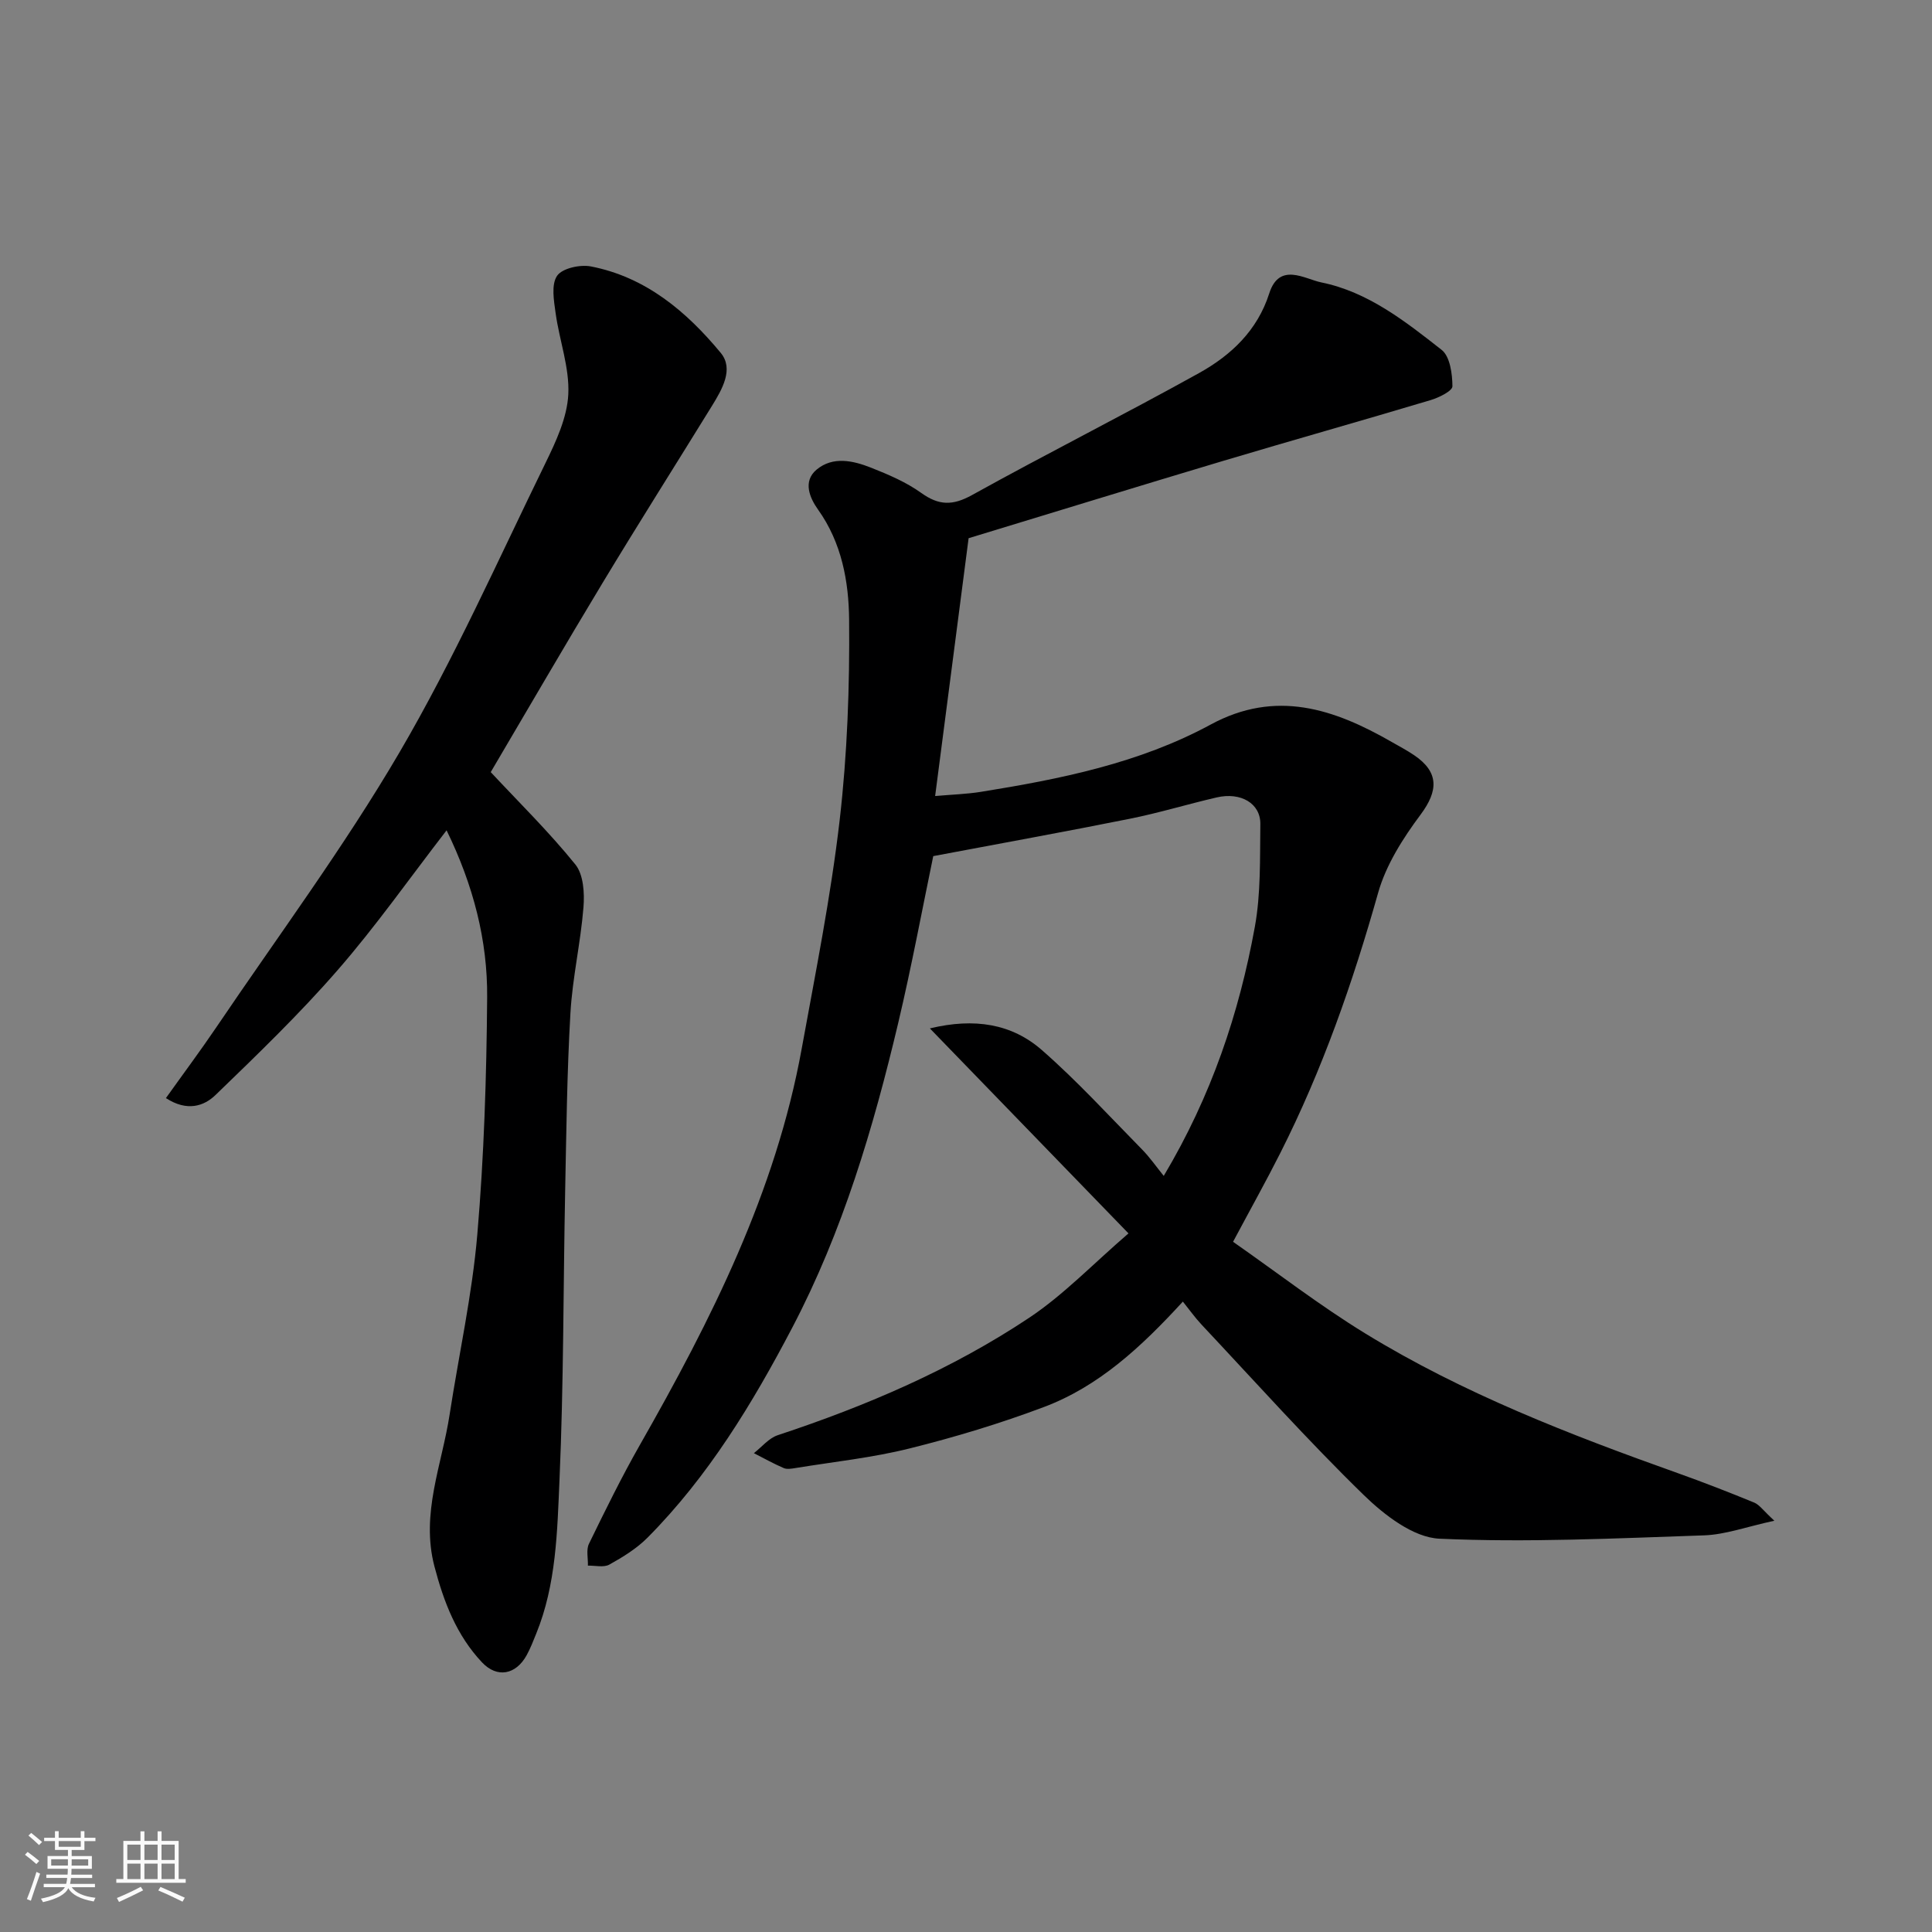 <svg enable-background="new 0 0 400 400" viewBox="0 0 400 400" xmlns="http://www.w3.org/2000/svg"><rect x="0" y="0" width="400" height="400" fill="#808080" stroke="none"/><path d="m5.17 384 .55-.58c.85.61 1.65 1.24 2.4 1.87l-.59.64c-.83-.73-1.62-1.38-2.36-1.93m1.22 9.53-.82-.34c.71-1.76 1.37-3.64 1.98-5.63.24.13.5.25.76.36-.6 1.67-1.24 3.54-1.92 5.61m-.5-13.5.57-.54c.56.44 1.31 1.06 2.26 1.87l-.64.64c-.68-.66-1.41-1.32-2.19-1.97m3.25.46h2.24v-1.36h.77v1.36h4.57v-1.36h.76v1.36h2.28v.69h-2.28v1.84h-2.64v1.26h4.18v2.64h-4.21c0 .45-.02.86-.05 1.21h4.32v.69h-4.38c-.04.34-.1.75-.19 1.22h5.15v.69h-4.82c.87 1.19 2.51 1.92 4.93 2.19-.17.31-.3.57-.37.76-2.77-.49-4.52-1.41-5.26-2.76-.56 1.26-2.3 2.23-5.24 2.9-.12-.24-.26-.48-.43-.72 2.73-.55 4.38-1.34 4.96-2.38h-4.38v-.69h4.65c.1-.38.17-.79.21-1.22h-4.32v-.69h4.4c.03-.34.05-.75.05-1.21h-4.2v-2.64h4.23v-1.26h-2.69v-1.84h-2.24zm1.46 4.46v1.29h3.45c.01-.4.02-.57.01-.53v-.32-.45h-3.46zm1.55-2.59h4.57v-1.19h-4.57zm6.11 2.59h-3.42v.77c-.01.19-.01.37-.02.53h3.44z" fill="#fafafa"/><path d="m32.63 379.16h.82v1.98h3.54v7.89h1.46v.78h-14.37v-.78h1.46v-7.89h3.54v-1.98h.82v1.98h2.73zm-3.49 11.48.5.73c-1.61.82-3.28 1.63-5 2.41-.13-.27-.28-.55-.44-.82 1.75-.72 3.4-1.49 4.94-2.32m-2.78-5.55h2.73v-3.18h-2.73zm0 3.95h2.73v-3.2h-2.73zm3.54-3.95h2.73v-3.18h-2.73zm0 3.95h2.73v-3.2h-2.73zm7.89 4.68c-1.84-.92-3.51-1.7-5.02-2.32l.45-.73c1.89.8 3.57 1.55 5.04 2.23zm-1.62-11.81h-2.73v3.18h2.73zm-2.73 7.13h2.73v-3.2h-2.73z" fill="#fafafa"/><g fill="#000001"><path d="m367.36 314.85c-5.77 1.25-10.15 2.88-14.57 3.03-18.26.62-36.56 1.51-54.77.69-5.4-.24-11.4-4.89-15.66-9.03-11.62-11.32-22.46-23.44-33.58-35.28-1.35-1.44-2.5-3.06-3.88-4.78-8.68 9.47-17.44 17.57-28.77 21.83-9.06 3.41-18.39 6.23-27.79 8.57-7.73 1.93-15.74 2.77-23.63 4.06-.81.13-1.78.31-2.47 0-2.11-.91-4.12-2.04-6.16-3.08 1.64-1.27 3.09-3.11 4.95-3.72 18.33-6.06 36.01-13.62 52.08-24.33 7.12-4.75 13.17-11.11 20.53-17.45-14.19-14.64-27.38-28.26-41.12-42.44 9.24-2.23 16.95-.96 23.17 4.47 7.31 6.39 13.9 13.62 20.72 20.55 1.63 1.65 2.97 3.59 4.53 5.52 9.89-16.6 15.61-33.7 18.86-51.56 1.26-6.93 1.04-14.17 1.14-21.27.06-4.29-4.04-6.69-9.04-5.53-6.02 1.39-11.95 3.21-18.01 4.42-13.28 2.67-26.61 5.07-40.67 7.73-2.24 10.78-4.46 22.74-7.26 34.57-5.16 21.75-11.49 43.13-21.93 63.05-8.23 15.7-17.38 30.8-29.96 43.48-2.25 2.26-5.1 4.02-7.91 5.58-1.16.65-2.94.18-4.44.22.05-1.52-.39-3.28.22-4.53 3.36-6.9 6.75-13.81 10.55-20.48 14.75-25.88 28.1-52.33 33.49-82 2.86-15.73 6.02-31.45 7.86-47.31 1.59-13.76 2.09-27.71 1.96-41.57-.08-7.85-1.52-15.87-6.43-22.75-1.68-2.35-3.25-5.83-.29-8.29 3.37-2.8 7.53-1.86 11.24-.4 3.61 1.43 7.3 3 10.42 5.24 3.65 2.62 6.51 2.65 10.5.44 15.55-8.62 31.44-16.62 46.99-25.25 6.64-3.69 12.1-8.81 14.56-16.52 2.09-6.54 7.38-2.95 10.77-2.26 9.64 1.95 17.38 8.05 24.92 13.97 1.73 1.36 2.21 4.95 2.23 7.53.01.97-2.8 2.36-4.53 2.87-14.32 4.29-28.71 8.33-43.03 12.61-17.43 5.21-34.82 10.57-52.61 15.98-2.19 16.83-4.51 34.71-6.93 53.38 3.54-.31 6.52-.4 9.43-.86 16.46-2.65 32.8-5.91 47.62-13.94 13.48-7.31 25.53-3.26 37.47 3.6 1.55.89 3.15 1.73 4.63 2.73 5.2 3.51 5.05 7.37 1.35 12.33-3.65 4.89-7.16 10.41-8.79 16.2-5.23 18.56-11.55 36.64-20.25 53.86-2.94 5.82-6.12 11.51-9.78 18.37 9.18 6.41 17.96 13.21 27.38 18.98 20.26 12.42 42.34 20.95 64.65 28.9 5.36 1.91 10.67 3.98 15.93 6.14 1.07.48 1.88 1.69 4.11 3.73z"/><path d="m92.46 171.91c-7.68 9.94-14.65 19.87-22.58 28.97-7.89 9.07-16.59 17.45-25.24 25.81-2.4 2.33-5.89 3.51-10.29.66 3.57-5.01 7.11-9.75 10.43-14.65 12.79-18.92 26.46-37.33 37.97-57 11.25-19.24 20.37-39.75 30.18-59.82 2.19-4.49 4.49-9.41 4.73-14.24.27-5.53-1.84-11.15-2.62-16.77-.36-2.6-.95-5.94.3-7.77 1.06-1.56 4.76-2.37 6.99-1.94 11.36 2.2 19.82 9.35 26.9 17.91 2.75 3.33.27 7.56-1.83 10.97-7.53 12.21-15.21 24.33-22.62 36.61-7.92 13.11-15.6 26.37-23.18 39.21 5.82 6.24 12.06 12.36 17.52 19.12 1.69 2.09 1.92 5.93 1.68 8.88-.59 7.33-2.28 14.58-2.7 21.91-.71 12.25-.84 24.53-1.09 36.8-.4 19.93-.3 39.88-1.17 59.79-.47 10.72-.66 21.66-4.83 31.89-.61 1.51-1.2 3.04-1.98 4.46-2.23 4.03-6.1 4.78-9.23 1.47-5.27-5.59-7.93-12.52-9.86-19.89-2.86-10.93 1.56-21.02 3.15-31.43 1.91-12.42 4.66-24.76 5.73-37.25 1.4-16.3 1.91-32.72 2.04-49.09.1-11.82-2.86-23.25-8.4-34.61z"/></g></svg>